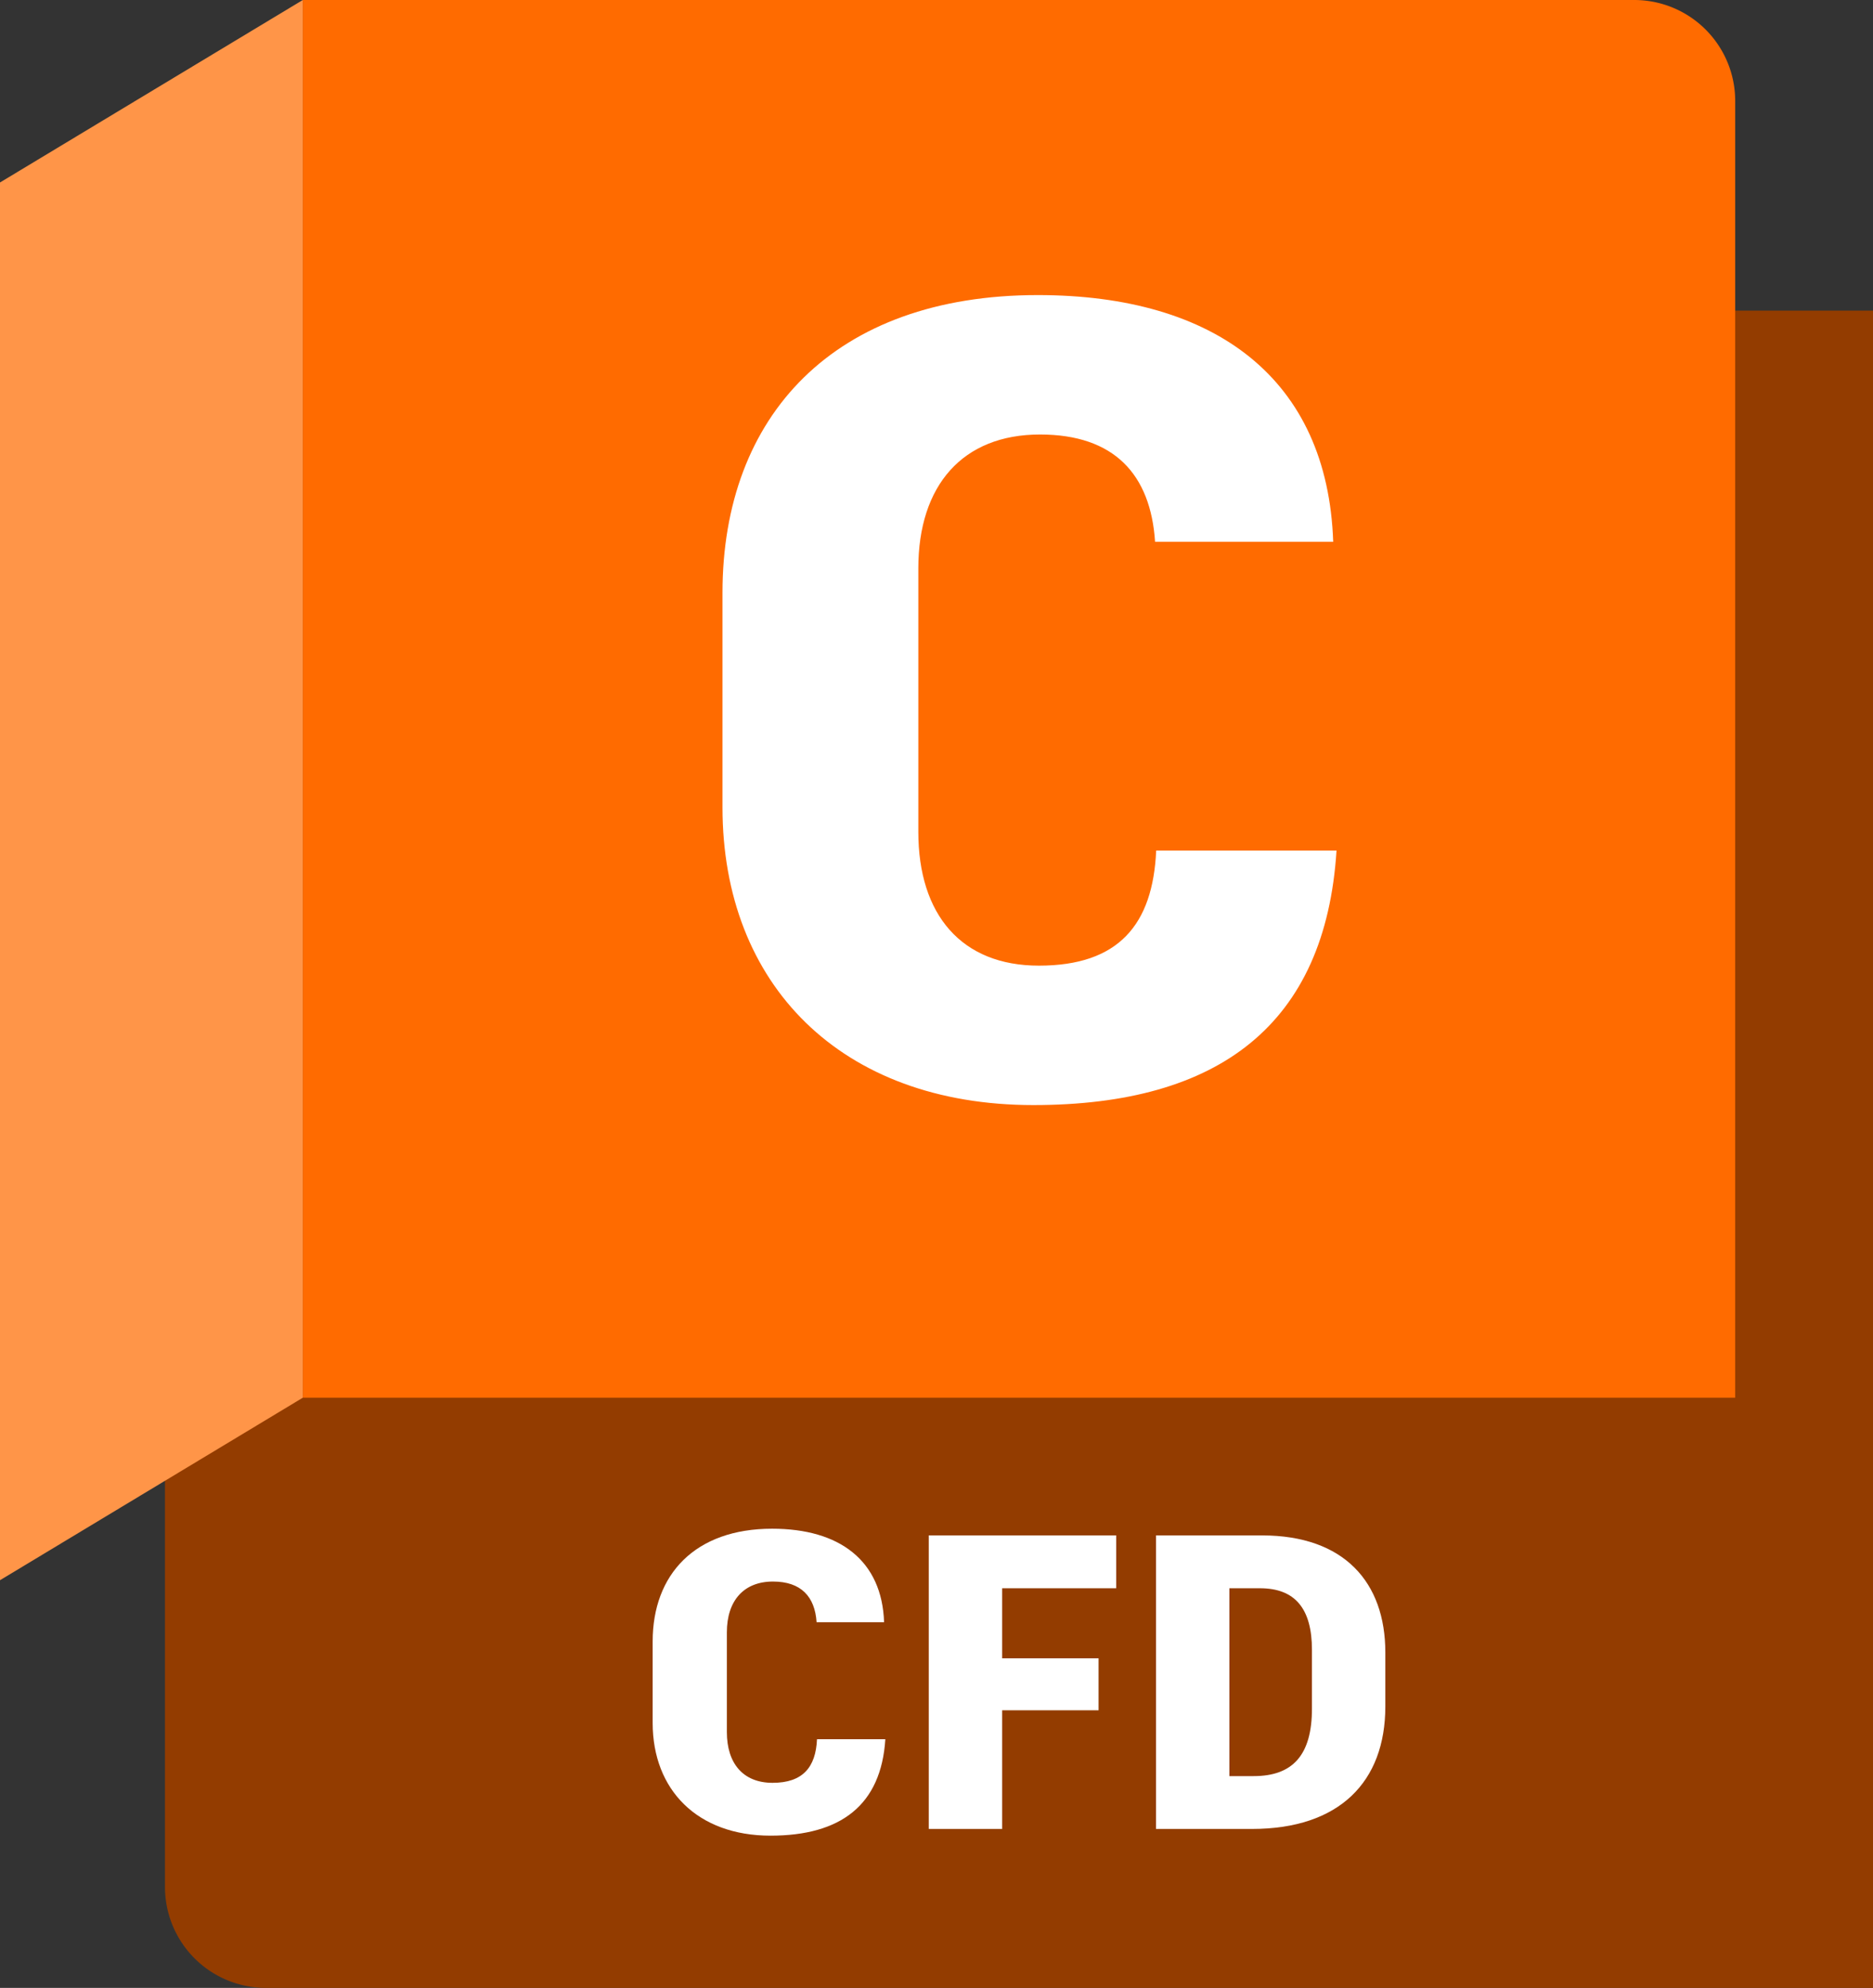 <svg xmlns="http://www.w3.org/2000/svg" width="965" height="1024" viewBox="0 0 965 1024"><rect x="0" y="0" width="965" height="1024" fill="#333333" stroke="none"/><g id="addbef41-f6f9-4ccc-9f61-af85c3f3aedc" data-name="container - COPPER"><path id="b10aed6f-8ec0-4051-b110-037bc0db29f4" data-name="back layer" d="M185,.15,915,160h79v864H166a52,52,0,0,1-52-52V754.292L183.466,2.411Z" transform="translate(-29)" fill="#933c00"/><path id="a18893a1-75fe-48e3-b1f5-1959402af372" data-name="primary facade" d="M156,0H842a52,52,0,0,1,52,52V720a0,0,0,0,1,0,0H156a0,0,0,0,1,0,0V0A0,0,0,0,1,156,0Z" fill="#ff6b00"/><polygon id="a4ec1521-a6c3-44ee-b9dd-2221fbbc2985" data-name="flap" points="0 814 156 720 156 0 0 94 0 814" fill="#ff9548"/></g><g id="a68bf64b-d69d-4635-abad-b3fb9d38350b" data-name="product subscript template"><path d="M365.261,887.479V845.573c0-34.56,21.816-58.104,61.562-58.104,34.776,0,56.593,16.416,57.673,48.168H449.718c-.863-13.176-7.991-20.951-22.464-20.951-15.12,0-23.761,9.936-23.761,26.136v51.409c0,16.2,8.425,26.136,23.545,26.136,15.552,0,22.248-7.992,22.896-22.464h35.208c-2.16,33.912-22.896,49.681-59.185,49.681C388.373,945.583,365.261,922.039,365.261,887.479Z" transform="translate(-29)" fill="#fff"/><path d="M545.319,818.141v36.072H595V880.998H545.319v61.129H507.518V790.925h96.554v27.216Z" transform="translate(-29)" fill="#fff"/><path d="M742.742,851.19v27.864c0,38.881-23.761,63.073-68.69,63.073H624.588V790.925h54.649C721.573,790.925,742.742,815.117,742.742,851.19Zm-37.801-1.296c0-21.169-8.641-31.753-26.784-31.753H662.389v96.77H674.917c20.088,0,30.024-10.8,30.024-34.776Z" transform="translate(-29)" fill="#fff"/></g><g id="a3cb6cd0-86ad-4829-86b2-6b1e65751491" data-name="product initial template"><path d="M401.241,415.915V305.334c0-91.201,57.571-153.332,162.452-153.332,91.771,0,149.342,43.32,152.192,127.111H624.114c-2.28-34.77-21.09-55.29-59.281-55.29-39.9,0-62.7,26.22-62.7,68.971V428.455c0,42.751,22.23,68.971,62.131,68.971,41.04,0,58.711-21.09,60.421-59.281h92.911c-5.7,89.491-60.421,131.102-156.183,131.102C462.232,569.247,401.241,507.116,401.241,415.915Z" transform="translate(-29)" fill="#fff"/></g></svg>